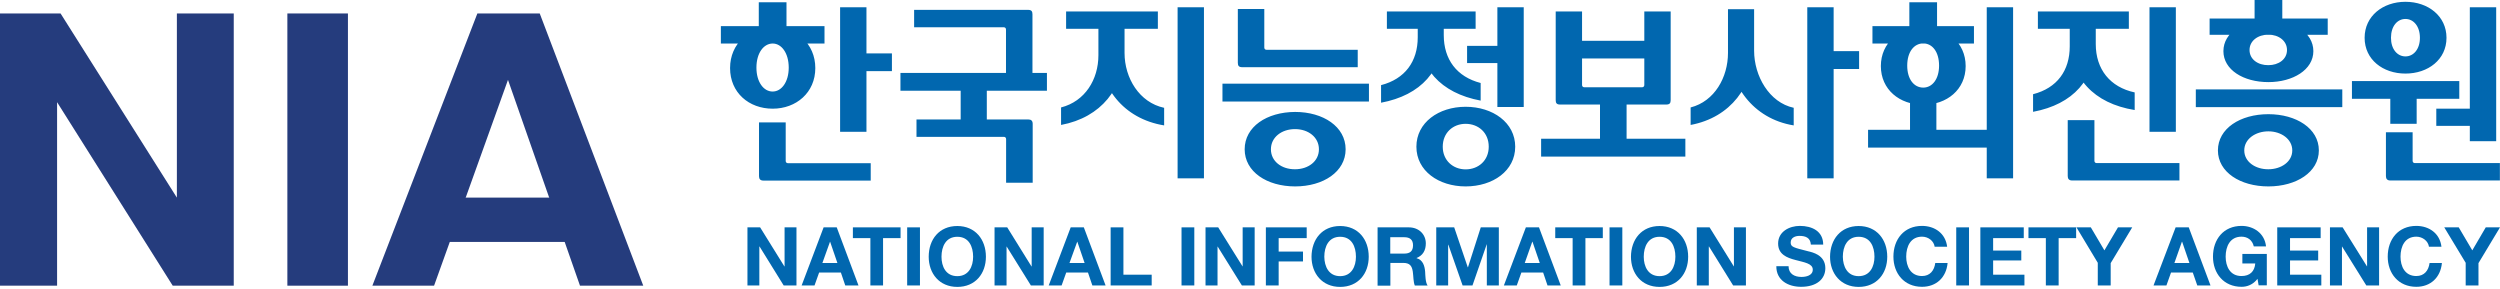 <svg width="242" height="28" viewBox="0 0 242 28" fill="none" xmlns="http://www.w3.org/2000/svg">
<path d="M0 1.303H5.863L17.122 19.131V1.303H22.627V27.654H16.72L5.526 9.891V27.654H0V1.303Z" fill="#253C7D"/>
<path d="M33.68 1.303H27.817V27.654H33.68V1.303Z" fill="#253C7D"/>
<path d="M49.173 7.731L42.018 27.654H36.046L46.209 1.303H52.246L62.267 27.654H56.143L49.173 7.731Z" fill="#253C7D"/>
<path d="M54.569 19.131L56.143 23.419H42.116L43.647 19.131H54.569Z" fill="#253C7D"/>
<path d="M72.353 22.008H73.58L75.926 25.786H75.947V22.008H77.098V27.632H75.86L73.526 23.864H73.504V27.632H72.353V22.008Z" fill="#0167AF"/>
<path d="M79.726 22.008H80.996L83.102 27.632H81.821L81.398 26.383H79.291L78.846 27.632H77.598L79.726 22.008ZM79.606 25.46H81.061L80.355 23.398H80.345L79.606 25.46Z" fill="#0167AF"/>
<path d="M84.253 23.05H82.559V22.008H87.174V23.05H85.48V27.632H84.253V23.05Z" fill="#0167AF"/>
<path d="M89.052 22.008H87.814V27.632H89.052V22.008Z" fill="#0167AF"/>
<path d="M92.668 21.878C94.405 21.878 95.436 23.181 95.436 24.853C95.436 26.482 94.416 27.773 92.668 27.773C90.93 27.773 89.899 26.471 89.899 24.853C89.899 23.17 90.919 21.878 92.668 21.878ZM92.668 26.731C93.775 26.731 94.198 25.787 94.198 24.853C94.198 23.865 93.786 22.92 92.668 22.92C91.56 22.92 91.137 23.865 91.137 24.853C91.137 25.787 91.549 26.731 92.668 26.731Z" fill="#0167AF"/>
<path d="M96.272 22.008H97.499L99.844 25.786H99.866V22.008H101.028V27.632H99.79L97.445 23.864H97.434V27.632H96.272V22.008Z" fill="#0167AF"/>
<path d="M103.644 22.008H104.915L107.021 27.632H105.74L105.316 26.383H103.21L102.765 27.632H101.516L103.644 22.008ZM103.525 25.46H104.991L104.285 23.398H104.274L103.525 25.46Z" fill="#0167AF"/>
<path d="M107.51 22.008H108.747V26.59H111.483V27.632H107.51V22.008Z" fill="#0167AF"/>
<path d="M115.609 22.008H114.372V27.632H115.609V22.008Z" fill="#0167AF"/>
<path d="M116.695 22.008H117.922L120.278 25.786H120.289V22.008H121.451V27.632H120.213L117.868 23.864H117.857V27.632H116.695V22.008Z" fill="#0167AF"/>
<path d="M122.536 22.008H126.488V23.05H123.774V24.353H126.13V25.308H123.774V27.632H122.536V22.008Z" fill="#0167AF"/>
<path d="M129.724 21.878C131.472 21.878 132.493 23.181 132.493 24.853C132.493 26.482 131.472 27.773 129.724 27.773C127.987 27.773 126.955 26.471 126.955 24.853C126.966 23.17 127.987 21.878 129.724 21.878ZM129.724 26.731C130.831 26.731 131.255 25.787 131.255 24.853C131.255 23.865 130.842 22.92 129.724 22.92C128.617 22.92 128.193 23.865 128.193 24.853C128.204 25.787 128.617 26.731 129.724 26.731Z" fill="#0167AF"/>
<path d="M133.339 22.008H136.369C137.378 22.008 138.019 22.713 138.019 23.56C138.019 24.223 137.747 24.722 137.129 24.972V24.994C137.737 25.157 137.91 25.743 137.954 26.307C137.975 26.666 137.975 27.328 138.193 27.643H136.955C136.803 27.285 136.825 26.742 136.759 26.297C136.673 25.71 136.445 25.45 135.826 25.45H134.588V27.654H133.35V22.008H133.339ZM134.577 24.548H135.934C136.488 24.548 136.781 24.31 136.781 23.745C136.781 23.202 136.477 22.963 135.934 22.963H134.577V24.548Z" fill="#0167AF"/>
<path d="M139.029 22.008H140.766L142.08 25.873H142.101L143.339 22.008H145.087V27.632H143.925V23.647H143.915L142.536 27.632H141.58L140.201 23.691H140.18V27.632H139.029V22.008Z" fill="#0167AF"/>
<path d="M147.704 22.008H148.974L151.08 27.632H149.799L149.376 26.383H147.269L146.824 27.632H145.576L147.704 22.008ZM147.595 25.46H149.05L148.344 23.398H148.323L147.595 25.46Z" fill="#0167AF"/>
<path d="M152.231 23.05H150.548V22.008H155.152V23.05H153.469V27.632H152.231V23.05Z" fill="#0167AF"/>
<path d="M157.041 22.008H155.803V27.632H157.041V22.008Z" fill="#0167AF"/>
<path d="M160.646 21.878C162.383 21.878 163.414 23.181 163.414 24.853C163.414 26.482 162.394 27.773 160.646 27.773C158.898 27.773 157.877 26.471 157.877 24.853C157.888 23.17 158.909 21.878 160.646 21.878ZM160.646 26.731C161.753 26.731 162.177 25.787 162.177 24.853C162.177 23.865 161.764 22.92 160.646 22.92C159.538 22.92 159.115 23.865 159.115 24.853C159.115 25.787 159.538 26.731 160.646 26.731Z" fill="#0167AF"/>
<path d="M164.25 22.008H165.488L167.833 25.786H167.844V22.008H169.006V27.632H167.768L165.434 23.864H165.412V27.632H164.25V22.008Z" fill="#0167AF"/>
<path d="M173.132 25.765C173.132 26.514 173.718 26.807 174.38 26.807C174.814 26.807 175.477 26.677 175.477 26.102C175.477 25.494 174.63 25.396 173.805 25.168C172.969 24.951 172.122 24.625 172.122 23.572C172.122 22.421 173.208 21.867 174.228 21.867C175.401 21.867 176.486 22.378 176.486 23.68H175.292C175.249 23.007 174.771 22.834 174.185 22.834C173.794 22.834 173.338 22.996 173.338 23.474C173.338 23.908 173.609 23.963 175.021 24.321C175.433 24.419 176.693 24.679 176.693 25.96C176.693 26.992 175.878 27.763 174.348 27.763C173.099 27.763 171.937 27.144 171.948 25.765H173.132Z" fill="#0167AF"/>
<path d="M179.918 21.878C181.655 21.878 182.686 23.181 182.686 24.853C182.686 26.482 181.666 27.773 179.918 27.773C178.18 27.773 177.149 26.471 177.149 24.853C177.16 23.17 178.18 21.878 179.918 21.878ZM179.918 26.731C181.025 26.731 181.448 25.787 181.448 24.853C181.448 23.865 181.036 22.92 179.918 22.92C178.81 22.92 178.387 23.865 178.387 24.853C178.398 25.787 178.81 26.731 179.918 26.731Z" fill="#0167AF"/>
<path d="M187.279 23.898C187.203 23.333 186.671 22.91 186.052 22.91C184.945 22.91 184.521 23.854 184.521 24.842C184.521 25.776 184.945 26.72 186.052 26.72C186.812 26.72 187.236 26.199 187.333 25.461H188.528C188.397 26.862 187.431 27.763 186.052 27.763C184.315 27.763 183.283 26.46 183.283 24.842C183.283 23.17 184.304 21.867 186.052 21.867C187.29 21.867 188.332 22.595 188.484 23.887H187.279V23.898Z" fill="#0167AF"/>
<path d="M190.601 22.008H189.364V27.632H190.601V22.008Z" fill="#0167AF"/>
<path d="M191.698 22.008H195.9V23.05H192.935V24.255H195.661V25.211H192.935V26.59H195.965V27.632H191.698V22.008Z" fill="#0167AF"/>
<path d="M198.038 23.05H196.355V22.008H200.97V23.05H199.276V27.632H198.038V23.05Z" fill="#0167AF"/>
<path d="M203.065 25.439L201.002 22.008H202.392L203.706 24.234L205.02 22.008H206.399L204.314 25.471V27.632H203.065V25.439Z" fill="#0167AF"/>
<path d="M210.601 22.008H211.871L213.977 27.632H212.696L212.262 26.383H210.155L209.71 27.632H208.462L210.601 22.008ZM210.481 25.46H211.936L211.23 23.398H211.209L210.481 25.46Z" fill="#0167AF"/>
<path d="M218.526 26.992C218.092 27.556 217.528 27.763 216.985 27.763C215.248 27.763 214.216 26.46 214.216 24.842C214.216 23.17 215.237 21.867 216.985 21.867C218.136 21.867 219.221 22.573 219.352 23.854H218.168C218.027 23.235 217.56 22.91 216.974 22.91C215.866 22.91 215.443 23.854 215.443 24.842C215.443 25.776 215.856 26.72 216.974 26.72C217.777 26.72 218.244 26.286 218.309 25.504H217.061V24.581H219.428V27.622H218.635L218.526 26.992Z" fill="#0167AF"/>
<path d="M220.437 22.008H224.639V23.05H221.675V24.255H224.4V25.211H221.675V26.59H224.704V27.632H220.437V22.008Z" fill="#0167AF"/>
<path d="M225.54 22.008H226.767L229.123 25.786H229.134V22.008H230.296V27.632H229.058L226.713 23.864H226.702V27.632H225.54V22.008Z" fill="#0167AF"/>
<path d="M235.127 23.898C235.051 23.333 234.508 22.91 233.9 22.91C232.793 22.91 232.37 23.854 232.37 24.842C232.37 25.776 232.782 26.72 233.9 26.72C234.66 26.72 235.084 26.199 235.182 25.461H236.376C236.246 26.862 235.279 27.763 233.9 27.763C232.163 27.763 231.132 26.46 231.132 24.842C231.132 23.17 232.152 21.867 233.9 21.867C235.138 21.867 236.181 22.595 236.333 23.887H235.127V23.898Z" fill="#0167AF"/>
<path d="M238.678 25.439L236.604 22.008H238.005L239.318 24.234L240.621 22.008H242L239.916 25.471V27.632H238.678V25.439Z" fill="#0167AF"/>
<path d="M76.067 11.845H73.472V17.057C73.472 17.328 73.602 17.48 73.895 17.48H84.286V15.797H76.273C76.143 15.797 76.056 15.711 76.056 15.58V11.845H76.067ZM79.812 4.213V2.53H69.78V4.213H79.812ZM83.873 0.706H81.322V12.757H83.873V0.706ZM70.671 6.59C70.671 8.968 72.495 10.521 74.796 10.521C77.066 10.521 78.922 8.968 78.922 6.59C78.922 4.213 77.076 2.638 74.796 2.638C72.495 2.638 70.671 4.213 70.671 6.59ZM73.45 2.747H76.132V0.217H73.45V2.747ZM83.233 6.884H86.338V5.168H83.233V6.884ZM73.222 6.547C73.222 5.125 73.928 4.213 74.796 4.213C75.643 4.213 76.349 5.125 76.349 6.547C76.349 7.948 75.643 8.86 74.796 8.86C73.928 8.87 73.222 7.948 73.222 6.547ZM97.391 17.687H99.964V11.986C99.964 11.693 99.812 11.563 99.54 11.563H88.716V13.246H97.173C97.304 13.246 97.391 13.333 97.391 13.463V17.687ZM97.369 7.416H99.942V1.379C99.942 1.086 99.834 0.955 99.519 0.955H88.487V2.638H97.163C97.293 2.638 97.38 2.725 97.38 2.855V7.416H97.369ZM87.163 8.784H101.343V7.057H87.163V8.784ZM95.523 8.338H92.993V11.997H95.523V8.338ZM149.18 15.157H163.143V13.431H149.18V15.157ZM157.454 9.272H154.88V13.865H157.454V9.272ZM161.297 10.119C161.612 10.119 161.721 9.989 161.721 9.696V1.107H159.169V8.23C159.169 8.36 159.082 8.447 158.952 8.447H153.36C153.23 8.447 153.143 8.36 153.143 8.23V1.107H150.592V9.696C150.592 9.989 150.7 10.119 151.015 10.119H161.297ZM152.492 5.657H159.875V3.952H152.492V5.657ZM144.946 0.706H147.497V10.358H144.946V0.706ZM145.586 6.102H142.014V4.441H145.586V6.102ZM194.868 0.706H192.317V17.263H194.868V0.706ZM180.829 14.288H192.99V12.562H180.829V14.288ZM208.071 12.757H210.622V0.706H208.071V12.757ZM206.073 2.779V1.107H197.268V2.79H206.073V2.779ZM202.751 11.628H200.156V17.046C200.156 17.317 200.286 17.47 200.579 17.47H210.97V15.787H202.957C202.827 15.787 202.74 15.7 202.74 15.569V11.628H202.751ZM225.323 3.355V1.791H213.89V3.366H225.323V3.355ZM215.226 4.951C215.226 6.753 217.158 7.948 219.579 7.948C221.957 7.948 223.933 6.753 223.933 4.951C223.933 3.127 221.957 1.933 219.579 1.933C217.169 1.933 215.226 3.127 215.226 4.951ZM218.244 1.889H220.926V0H218.244V1.889ZM217.755 4.842C217.755 3.952 218.559 3.355 219.579 3.355C220.578 3.355 221.382 3.952 221.382 4.842C221.382 5.733 220.578 6.308 219.579 6.308C218.57 6.319 217.755 5.744 217.755 4.842ZM239.079 13.669H241.631V0.706H239.079V13.669ZM239.72 10.521H235.833V12.182H239.72V10.521ZM227.668 9.565H238.059V7.85H227.668V9.565ZM233.933 9.055H231.381V11.986H233.933V9.055ZM228.895 3.659C228.895 5.765 230.665 7.122 232.847 7.122C235.04 7.122 236.821 5.765 236.821 3.659C236.821 1.553 235.04 0.174 232.847 0.174C230.665 0.174 228.895 1.553 228.895 3.659ZM231.447 3.659C231.447 2.53 232.065 1.835 232.847 1.835C233.629 1.835 234.248 2.541 234.248 3.659C234.248 4.766 233.629 5.461 232.847 5.461C232.065 5.461 231.447 4.766 231.447 3.659ZM233.553 12.801H230.958V17.046C230.958 17.317 231.088 17.47 231.381 17.47H241.989V15.787H233.759C233.629 15.787 233.542 15.7 233.542 15.569V12.801H233.553ZM118.334 9.826H132.514V8.1H118.334V9.826ZM112.081 2.779V1.107H103.199V2.79H112.081V2.779ZM116.543 0.706H113.992V17.263H116.543V0.706ZM122.395 0.869H119.822V6.08C119.822 6.373 119.93 6.504 120.245 6.504H131.428V4.821H122.601C122.471 4.821 122.384 4.734 122.384 4.604V0.869H122.395ZM177.496 0.706H174.945V17.263H177.496V0.706ZM176.856 6.677H179.961V4.951H176.856V6.677ZM212.555 10.369H226.734V8.653H212.555V10.369ZM143.328 8.034C141.015 7.437 139.756 5.754 139.756 3.398V2.106H137.27V2.953C137.27 6.59 139.441 9.012 143.328 9.739V8.034ZM133.676 9.945C137.563 9.218 139.713 6.797 139.713 3.159V2.519H137.237V3.605C137.237 5.961 135.999 7.644 133.687 8.241V9.945H133.676ZM142.84 2.779V1.107H134.251V2.79H142.84V2.779ZM206.637 8.946C204.26 8.436 202.87 6.71 202.87 4.267V2.204H200.384V3.822C200.384 7.546 202.675 10.011 206.637 10.651V8.946ZM196.801 10.825C200.688 10.097 202.837 7.676 202.837 4.039V2.638H200.351V4.484C200.351 6.84 199.124 8.523 196.801 9.12V10.825ZM112.678 10.434C110.3 9.924 108.856 7.568 108.856 5.125V2.215H106.37V4.68C106.37 8.404 108.726 11.498 112.689 12.139V10.434H112.678ZM102.711 12.095C106.598 11.368 108.813 8.523 108.813 4.886V2.638H106.326V5.342C106.326 7.698 105.034 9.804 102.711 10.401V12.095ZM173.631 10.434C171.253 9.924 169.798 7.35 169.798 4.908V0.89H167.312V4.462C167.312 8.186 169.668 11.498 173.631 12.139V10.434ZM163.653 12.095C167.54 11.368 169.755 8.317 169.755 4.68V0.89H167.269V5.125C167.269 7.481 165.977 9.804 163.653 10.401V12.095ZM187.442 9.435H184.89V13.094H187.442V9.435ZM191.079 4.213V2.53H181.253V4.213H191.079ZM182.067 6.395C182.067 8.664 183.87 10.141 186.171 10.141C188.451 10.141 190.275 8.675 190.275 6.395C190.275 4.115 188.451 2.627 186.171 2.627C183.87 2.638 182.067 4.126 182.067 6.395ZM184.825 2.747H187.507V0.217H184.825V2.747ZM184.619 6.352C184.619 5.016 185.281 4.202 186.171 4.202C187.04 4.202 187.702 5.005 187.702 6.352C187.702 7.665 187.04 8.48 186.171 8.48C185.281 8.48 184.619 7.676 184.619 6.352ZM214.694 14.56C214.694 16.666 216.865 18.045 219.579 18.045C222.283 18.045 224.465 16.666 224.465 14.56C224.465 12.432 222.272 11.053 219.579 11.053C216.865 11.053 214.694 12.432 214.694 14.56ZM217.245 14.56C217.245 13.452 218.331 12.714 219.579 12.714C220.817 12.714 221.892 13.463 221.892 14.56C221.892 15.667 220.806 16.384 219.579 16.384C218.331 16.395 217.245 15.667 217.245 14.56ZM120.484 14.451C120.484 16.623 122.634 18.045 125.37 18.045C128.095 18.045 130.256 16.623 130.256 14.451C130.256 12.258 128.084 10.836 125.37 10.836C122.623 10.847 120.484 12.269 120.484 14.451ZM123.025 14.451C123.025 13.279 124.067 12.497 125.359 12.497C126.64 12.497 127.672 13.279 127.672 14.451C127.672 15.624 126.629 16.384 125.359 16.384C124.067 16.395 123.025 15.624 123.025 14.451ZM137.107 14.201C137.107 16.536 139.257 18.045 141.873 18.045C144.512 18.045 146.672 16.536 146.672 14.201C146.672 11.867 144.501 10.336 141.873 10.336C139.257 10.336 137.107 11.867 137.107 14.201ZM139.658 14.201C139.658 12.844 140.657 11.986 141.873 11.986C143.1 11.986 144.11 12.833 144.11 14.201C144.11 15.537 143.111 16.395 141.873 16.395C140.657 16.395 139.658 15.537 139.658 14.201Z" fill="#0167AF"/>
</svg>
